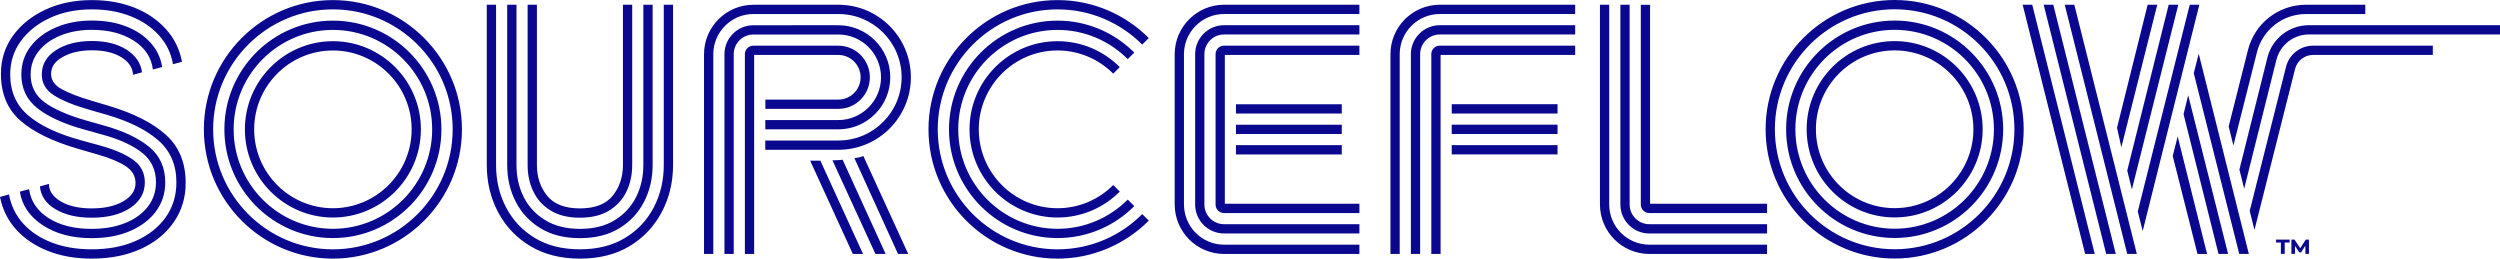 <svg width="145" height="15" viewBox="0 0 145 15" fill="none" xmlns="http://www.w3.org/2000/svg">
    <path
        d="M132.011 13.897H132.797V14.068H132.514V14.724H132.291V14.068H132.011V13.897ZM133.712 14.724L133.71 14.252L133.46 14.639H133.36L133.109 14.264V14.724H132.9V13.897H133.083L133.414 14.395L133.736 13.897H133.917L133.921 14.724L133.712 14.724ZM5.313 15C4.379 15 3.539 14.853 2.791 14.559C2.043 14.266 1.427 13.852 0.942 13.319C0.458 12.786 0.144 12.153 0 11.422L0.521 11.278C0.64 11.925 0.912 12.486 1.337 12.959C1.762 13.433 2.315 13.801 2.997 14.065C3.679 14.329 4.451 14.46 5.313 14.46C6.294 14.46 7.152 14.296 7.888 13.966C8.624 13.636 9.199 13.181 9.611 12.6C10.024 12.018 10.231 11.344 10.231 10.577C10.231 9.558 9.878 8.743 9.172 8.132C8.466 7.52 7.472 7.029 6.192 6.657L5.133 6.351C4.26 6.1 3.59 5.824 3.123 5.524C2.656 5.225 2.423 4.823 2.423 4.32C2.423 3.733 2.698 3.262 3.249 2.908C3.799 2.555 4.493 2.378 5.331 2.378C6.144 2.378 6.814 2.546 7.341 2.881C7.867 3.217 8.167 3.655 8.238 4.194L7.718 4.338C7.694 3.918 7.463 3.577 7.027 3.313C6.59 3.049 6.025 2.917 5.331 2.917C4.672 2.917 4.113 3.043 3.653 3.295C3.192 3.547 2.962 3.877 2.962 4.284C2.962 4.656 3.174 4.955 3.599 5.183C4.023 5.411 4.583 5.627 5.277 5.83L6.3 6.136C7.748 6.567 8.854 7.128 9.62 7.817C10.386 8.506 10.769 9.438 10.769 10.613C10.769 11.464 10.539 12.222 10.078 12.887C9.617 13.553 8.977 14.071 8.158 14.443C7.338 14.814 6.39 15 5.313 15ZM5.313 12.627C4.463 12.627 3.763 12.462 3.213 12.132C2.662 11.803 2.363 11.362 2.315 10.81L2.836 10.667C2.836 11.074 3.066 11.413 3.527 11.683C3.987 11.952 4.583 12.087 5.313 12.087C6.067 12.087 6.68 11.95 7.152 11.674C7.625 11.398 7.861 11.044 7.861 10.613C7.861 10.206 7.664 9.876 7.269 9.624C6.874 9.372 6.336 9.151 5.654 8.959L4.541 8.635C3.057 8.204 1.938 7.658 1.185 6.999C0.431 6.34 0.054 5.435 0.054 4.284C0.054 3.457 0.284 2.723 0.745 2.081C1.205 1.44 1.834 0.934 2.63 0.562C3.425 0.191 4.326 0.005 5.331 0.005C6.24 0.005 7.063 0.152 7.799 0.445C8.534 0.739 9.145 1.155 9.629 1.695C10.114 2.234 10.422 2.863 10.554 3.583L10.033 3.726C9.925 3.091 9.656 2.534 9.225 2.054C8.795 1.575 8.244 1.203 7.574 0.939C6.904 0.676 6.156 0.544 5.331 0.544C4.421 0.544 3.61 0.709 2.899 1.038C2.187 1.368 1.624 1.815 1.212 2.378C0.799 2.941 0.592 3.589 0.592 4.32C0.592 5.303 0.936 6.091 1.624 6.684C2.312 7.277 3.332 7.76 4.685 8.132L5.797 8.437C6.623 8.665 7.263 8.941 7.718 9.264C8.172 9.588 8.4 10.026 8.4 10.577C8.4 11.188 8.119 11.683 7.556 12.06C6.994 12.438 6.246 12.627 5.313 12.627ZM5.313 13.813C4.188 13.813 3.246 13.565 2.486 13.067C1.726 12.57 1.28 11.919 1.149 11.116L1.687 10.972C1.783 11.668 2.157 12.225 2.809 12.645C3.461 13.064 4.296 13.274 5.313 13.274C6.054 13.274 6.707 13.16 7.269 12.932C7.831 12.705 8.268 12.387 8.579 11.979C8.89 11.572 9.046 11.104 9.046 10.577C9.046 9.846 8.771 9.267 8.22 8.842C7.67 8.416 6.91 8.072 5.941 7.808L4.846 7.502C3.685 7.179 2.794 6.771 2.172 6.28C1.549 5.788 1.238 5.135 1.238 4.32C1.238 3.708 1.415 3.169 1.768 2.702C2.121 2.234 2.608 1.865 3.231 1.596C3.853 1.326 4.553 1.191 5.331 1.191C6.06 1.191 6.716 1.302 7.296 1.524C7.876 1.746 8.352 2.06 8.723 2.468C9.094 2.875 9.321 3.349 9.405 3.888L8.867 4.032C8.783 3.337 8.415 2.78 7.763 2.36C7.11 1.941 6.3 1.731 5.331 1.731C4.649 1.731 4.038 1.842 3.5 2.063C2.962 2.285 2.54 2.591 2.235 2.98C1.929 3.37 1.777 3.816 1.777 4.32C1.777 5.003 2.049 5.542 2.594 5.938C3.138 6.334 3.931 6.681 4.972 6.981L6.049 7.286C7.161 7.598 8.029 8.009 8.651 8.518C9.273 9.028 9.584 9.714 9.584 10.577C9.584 11.212 9.405 11.772 9.046 12.258C8.687 12.743 8.187 13.124 7.547 13.4C6.907 13.675 6.162 13.813 5.313 13.813ZM33.635 15C32.522 15 31.562 14.757 30.754 14.272C29.947 13.786 29.324 13.13 28.888 12.303C28.451 11.476 28.233 10.565 28.233 9.57V0.274H28.771V9.57C28.771 10.469 28.965 11.29 29.354 12.033C29.743 12.777 30.299 13.367 31.023 13.804C31.747 14.242 32.618 14.46 33.635 14.46C34.652 14.46 35.522 14.242 36.246 13.804C36.97 13.367 37.527 12.777 37.916 12.033C38.304 11.29 38.499 10.469 38.499 9.57V0.274H39.037V9.57C39.037 10.565 38.819 11.476 38.382 12.303C37.945 13.13 37.326 13.786 36.525 14.272C35.723 14.757 34.76 15 33.635 15ZM33.635 13.813C32.737 13.813 31.975 13.622 31.346 13.238C30.718 12.854 30.24 12.342 29.911 11.7C29.581 11.059 29.417 10.349 29.417 9.57V0.274H29.956V9.57C29.956 10.253 30.096 10.873 30.377 11.431C30.658 11.988 31.074 12.435 31.625 12.77C32.175 13.106 32.845 13.274 33.635 13.274C34.437 13.274 35.109 13.106 35.654 12.77C36.198 12.435 36.611 11.988 36.893 11.431C37.173 10.873 37.314 10.253 37.314 9.57V0.274H37.853V9.57C37.853 10.349 37.688 11.059 37.359 11.7C37.03 12.342 36.552 12.854 35.923 13.238C35.295 13.622 34.532 13.813 33.635 13.813ZM33.635 12.627C32.953 12.627 32.388 12.489 31.939 12.213C31.49 11.937 31.155 11.569 30.934 11.107C30.712 10.646 30.602 10.133 30.602 9.57V0.274H31.14V9.57C31.14 10.265 31.338 10.859 31.732 11.35C32.127 11.841 32.761 12.087 33.635 12.087C34.508 12.087 35.143 11.841 35.538 11.35C35.932 10.859 36.13 10.265 36.13 9.57V0.274H36.668V9.57C36.668 10.133 36.557 10.646 36.336 11.107C36.115 11.569 35.78 11.937 35.331 12.213C34.882 12.489 34.317 12.627 33.635 12.627ZM50.057 14.73L47.581 9.318H46.988L49.465 14.73H50.057ZM51.368 14.73L48.873 9.264C48.777 9.276 48.678 9.285 48.577 9.291C48.475 9.297 48.376 9.3 48.281 9.3L50.776 14.73H51.368ZM52.678 14.73L50.075 9.048C49.992 9.085 49.905 9.111 49.815 9.129C49.725 9.147 49.639 9.163 49.555 9.174L52.086 14.73H52.678ZM77.823 6.585V6.046H71.685V6.585H77.823ZM77.823 7.772V7.233H71.685V7.772H77.823ZM77.823 8.959V8.419H71.685V8.959H77.823ZM19.308 15C15.181 15 11.824 11.636 11.824 7.502C11.824 3.368 15.181 0.005 19.308 0.005C23.435 0.005 26.793 3.368 26.793 7.502C26.793 11.637 23.435 15 19.308 15ZM19.308 0.544C15.478 0.544 12.362 3.665 12.362 7.502C12.362 11.339 15.478 14.461 19.308 14.461C23.139 14.461 26.255 11.339 26.255 7.502C26.255 3.665 23.139 0.544 19.308 0.544ZM19.308 13.808C15.838 13.808 13.014 10.979 13.014 7.502C13.014 4.025 15.838 1.197 19.308 1.197C22.779 1.197 25.603 4.025 25.603 7.502C25.603 10.979 22.779 13.808 19.308 13.808ZM19.308 1.735C16.134 1.735 13.551 4.322 13.551 7.502C13.551 10.683 16.134 13.27 19.308 13.27C22.483 13.27 25.066 10.683 25.066 7.502C25.066 4.322 22.483 1.735 19.308 1.735ZM19.308 12.616C16.494 12.616 14.204 10.322 14.204 7.502C14.204 4.683 16.494 2.389 19.308 2.389C22.123 2.389 24.412 4.683 24.412 7.502C24.412 10.322 22.123 12.616 19.308 12.616ZM19.308 2.928C16.79 2.928 14.742 4.98 14.742 7.502C14.742 10.025 16.79 12.077 19.308 12.077C21.826 12.077 23.875 10.025 23.875 7.502C23.875 4.98 21.826 2.928 19.308 2.928ZM64.568 10.731C63.741 11.562 62.597 12.077 61.336 12.077C58.818 12.077 56.769 10.025 56.769 7.502C56.769 4.98 58.818 2.927 61.336 2.927C62.596 2.927 63.739 3.442 64.567 4.272L64.946 3.892C64.022 2.964 62.745 2.389 61.336 2.389C58.521 2.389 56.232 4.683 56.232 7.502C56.232 10.322 58.521 12.616 61.336 12.616C62.745 12.616 64.023 12.04 64.948 11.111L64.568 10.731ZM65.41 11.574C64.367 12.621 62.925 13.27 61.336 13.27C58.161 13.27 55.578 10.683 55.578 7.502C55.578 4.322 58.161 1.735 61.336 1.735C62.925 1.735 64.365 2.383 65.408 3.429L65.788 3.049C64.647 1.905 63.073 1.197 61.336 1.197C57.865 1.197 55.041 4.026 55.041 7.502C55.041 10.979 57.865 13.808 61.336 13.808C63.074 13.808 64.649 13.099 65.789 11.954L65.41 11.574ZM66.25 12.416C64.992 13.679 63.253 14.461 61.336 14.461C57.505 14.461 54.389 11.339 54.389 7.502C54.389 3.665 57.505 0.544 61.336 0.544C63.252 0.544 64.99 1.325 66.248 2.587L66.629 2.206C65.273 0.847 63.401 0.005 61.336 0.005C57.209 0.005 53.852 3.368 53.852 7.502C53.852 11.637 57.209 15 61.336 15C63.402 15 65.275 14.157 66.63 12.797L66.25 12.416ZM78.845 14.191H70.997C69.714 14.191 68.67 13.145 68.67 11.859V3.144C68.67 1.858 69.714 0.812 70.997 0.812H78.845V0.274H70.997C69.418 0.274 68.132 1.561 68.132 3.144V11.859C68.132 13.442 69.418 14.729 70.997 14.729H78.845V14.191ZM78.846 13.003H70.994C70.366 13.003 69.855 12.491 69.855 11.861V3.142C69.855 2.512 70.366 2 70.994 2H78.846V1.462H70.994C70.07 1.462 69.318 2.215 69.318 3.142V11.861C69.318 12.788 70.07 13.541 70.994 13.541H78.846V13.003ZM78.846 11.817H71.04V3.185H78.846V2.647H70.992C70.722 2.647 70.503 2.867 70.503 3.137V11.866C70.503 12.136 70.722 12.356 70.992 12.356H78.846V11.817ZM41.371 3.146C41.371 1.86 42.415 0.814 43.698 0.814H48.582L48.633 0.814C50.652 0.814 52.294 2.46 52.294 4.482C52.294 6.504 50.652 8.149 48.633 8.149L44.385 8.15V8.689H48.614L48.639 8.688C50.952 8.684 52.831 6.799 52.831 4.482C52.831 2.163 50.948 0.276 48.635 0.276L43.698 0.276C42.118 0.276 40.833 1.563 40.833 3.146V14.73H41.371L41.371 3.146ZM42.556 3.143C42.556 2.514 43.067 2.002 43.695 2.002L48.612 2.002L48.621 2.001C49.987 2.001 51.099 3.114 51.099 4.483C51.099 5.851 49.987 6.964 48.615 6.964L44.388 6.965V7.503L48.608 7.503L48.621 7.502C50.284 7.502 51.636 6.148 51.636 4.483C51.636 2.817 50.284 1.463 48.612 1.463H48.612L43.695 1.464C42.771 1.464 42.018 2.217 42.018 3.143V14.73H42.556V3.143ZM43.741 3.187H48.598L48.622 3.187C49.335 3.187 49.915 3.768 49.915 4.482C49.915 5.196 49.335 5.777 48.619 5.777L44.391 5.777V6.315H48.6L48.622 6.315C49.631 6.315 50.452 5.493 50.452 4.482C50.452 3.471 49.631 2.649 48.621 2.649L43.692 2.649C43.423 2.649 43.203 2.869 43.203 3.139V14.73H43.741L43.741 3.187ZM121.495 14.729L117.869 0.273H117.313L120.939 14.729H121.495ZM122.715 14.729L119.09 0.273H118.533L122.159 14.729H122.715ZM123.936 14.729L120.31 0.273H119.754L123.38 14.729H123.936ZM125.121 0.273H124.564L122.787 7.411L123.039 8.544L125.121 0.273ZM126.341 0.273H125.785L123.38 9.892L123.649 10.989L126.341 0.273ZM127.562 0.273H127.005L123.99 12.266L124.277 13.399L127.562 0.273ZM128.01 14.729L126.305 7.915L126.018 9.047L127.454 14.729H128.01ZM129.231 14.729L126.915 5.523L126.646 6.62L128.674 14.729H129.231ZM130.433 14.729L127.526 3.114L127.238 4.247L129.877 14.729L130.433 14.729ZM134.162 2.648C133.419 2.648 132.773 3.151 132.591 3.873L130.483 12.233L130.759 13.337L133.112 4.005C133.234 3.522 133.665 3.186 134.162 3.186H141.103V2.648L134.162 2.648ZM133.917 1.461C132.777 1.461 131.786 2.235 131.509 3.343L129.885 9.835L130.162 10.944L132.03 3.474C132.248 2.606 133.023 1.999 133.917 1.999H145V1.461H133.917ZM133.741 0.276C132.153 0.276 130.773 1.353 130.384 2.895L129.262 7.336L129.537 8.44L130.904 3.027C131.233 1.724 132.4 0.815 133.741 0.815H137.187V0.276H133.741ZM109.89 14.995C105.763 14.995 102.405 11.632 102.405 7.498C102.405 3.363 105.763 0 109.89 0C114.017 0 117.374 3.363 117.374 7.498C117.374 11.632 114.017 14.995 109.89 14.995ZM109.89 0.539C106.06 0.539 102.943 3.66 102.943 7.498C102.943 11.335 106.06 14.456 109.89 14.456C113.72 14.456 116.836 11.335 116.836 7.498C116.836 3.66 113.72 0.539 109.89 0.539ZM109.89 13.803C106.419 13.803 103.595 10.975 103.595 7.498C103.595 4.021 106.419 1.192 109.89 1.192C113.361 1.192 116.184 4.021 116.184 7.498C116.184 10.975 113.361 13.803 109.89 13.803ZM109.89 1.73C106.715 1.73 104.132 4.317 104.132 7.497C104.132 10.678 106.715 13.265 109.89 13.265C113.064 13.265 115.647 10.678 115.647 7.497C115.647 4.317 113.064 1.73 109.89 1.73ZM109.89 12.611C107.075 12.611 104.786 10.317 104.786 7.498C104.786 4.678 107.075 2.384 109.89 2.384C112.704 2.384 114.994 4.678 114.994 7.498C114.994 10.317 112.704 12.611 109.89 12.611ZM109.89 2.923C107.372 2.923 105.323 4.975 105.323 7.498C105.323 10.02 107.372 12.072 109.89 12.072C112.408 12.072 114.457 10.02 114.457 7.498C114.457 4.975 112.408 2.923 109.89 2.923ZM81.183 3.143C81.183 1.858 82.228 0.812 83.511 0.812H91.359V0.274H83.511C81.931 0.274 80.646 1.561 80.646 3.143V14.728H81.183V3.143ZM82.368 3.141C82.368 2.512 82.88 2 83.508 2H91.36V1.461H83.508C82.583 1.461 81.831 2.215 81.831 3.141V14.728H82.368V3.141ZM83.554 3.185H91.36V2.647H83.505C83.236 2.647 83.016 2.867 83.016 3.137V14.728H83.554V3.185ZM102.489 14.191H95.662C94.378 14.191 93.334 13.145 93.334 11.86V0.273H92.797V11.86C92.797 13.442 94.082 14.729 95.662 14.729H102.489V14.191ZM102.49 13.003H95.659C95.031 13.003 94.519 12.491 94.519 11.862V0.275H93.982V11.862C93.982 12.788 94.734 13.542 95.659 13.542H102.49V13.003ZM102.49 11.818H95.704V0.279H95.167V11.866C95.167 12.136 95.386 12.356 95.656 12.356H102.49V11.818ZM90.338 6.584V6.045H84.2V6.584H90.338ZM90.338 7.771V7.231H84.2V7.771H90.338ZM90.338 8.957V8.418H84.2V8.957H90.338Z"
        fill="#0A088F" />
</svg>